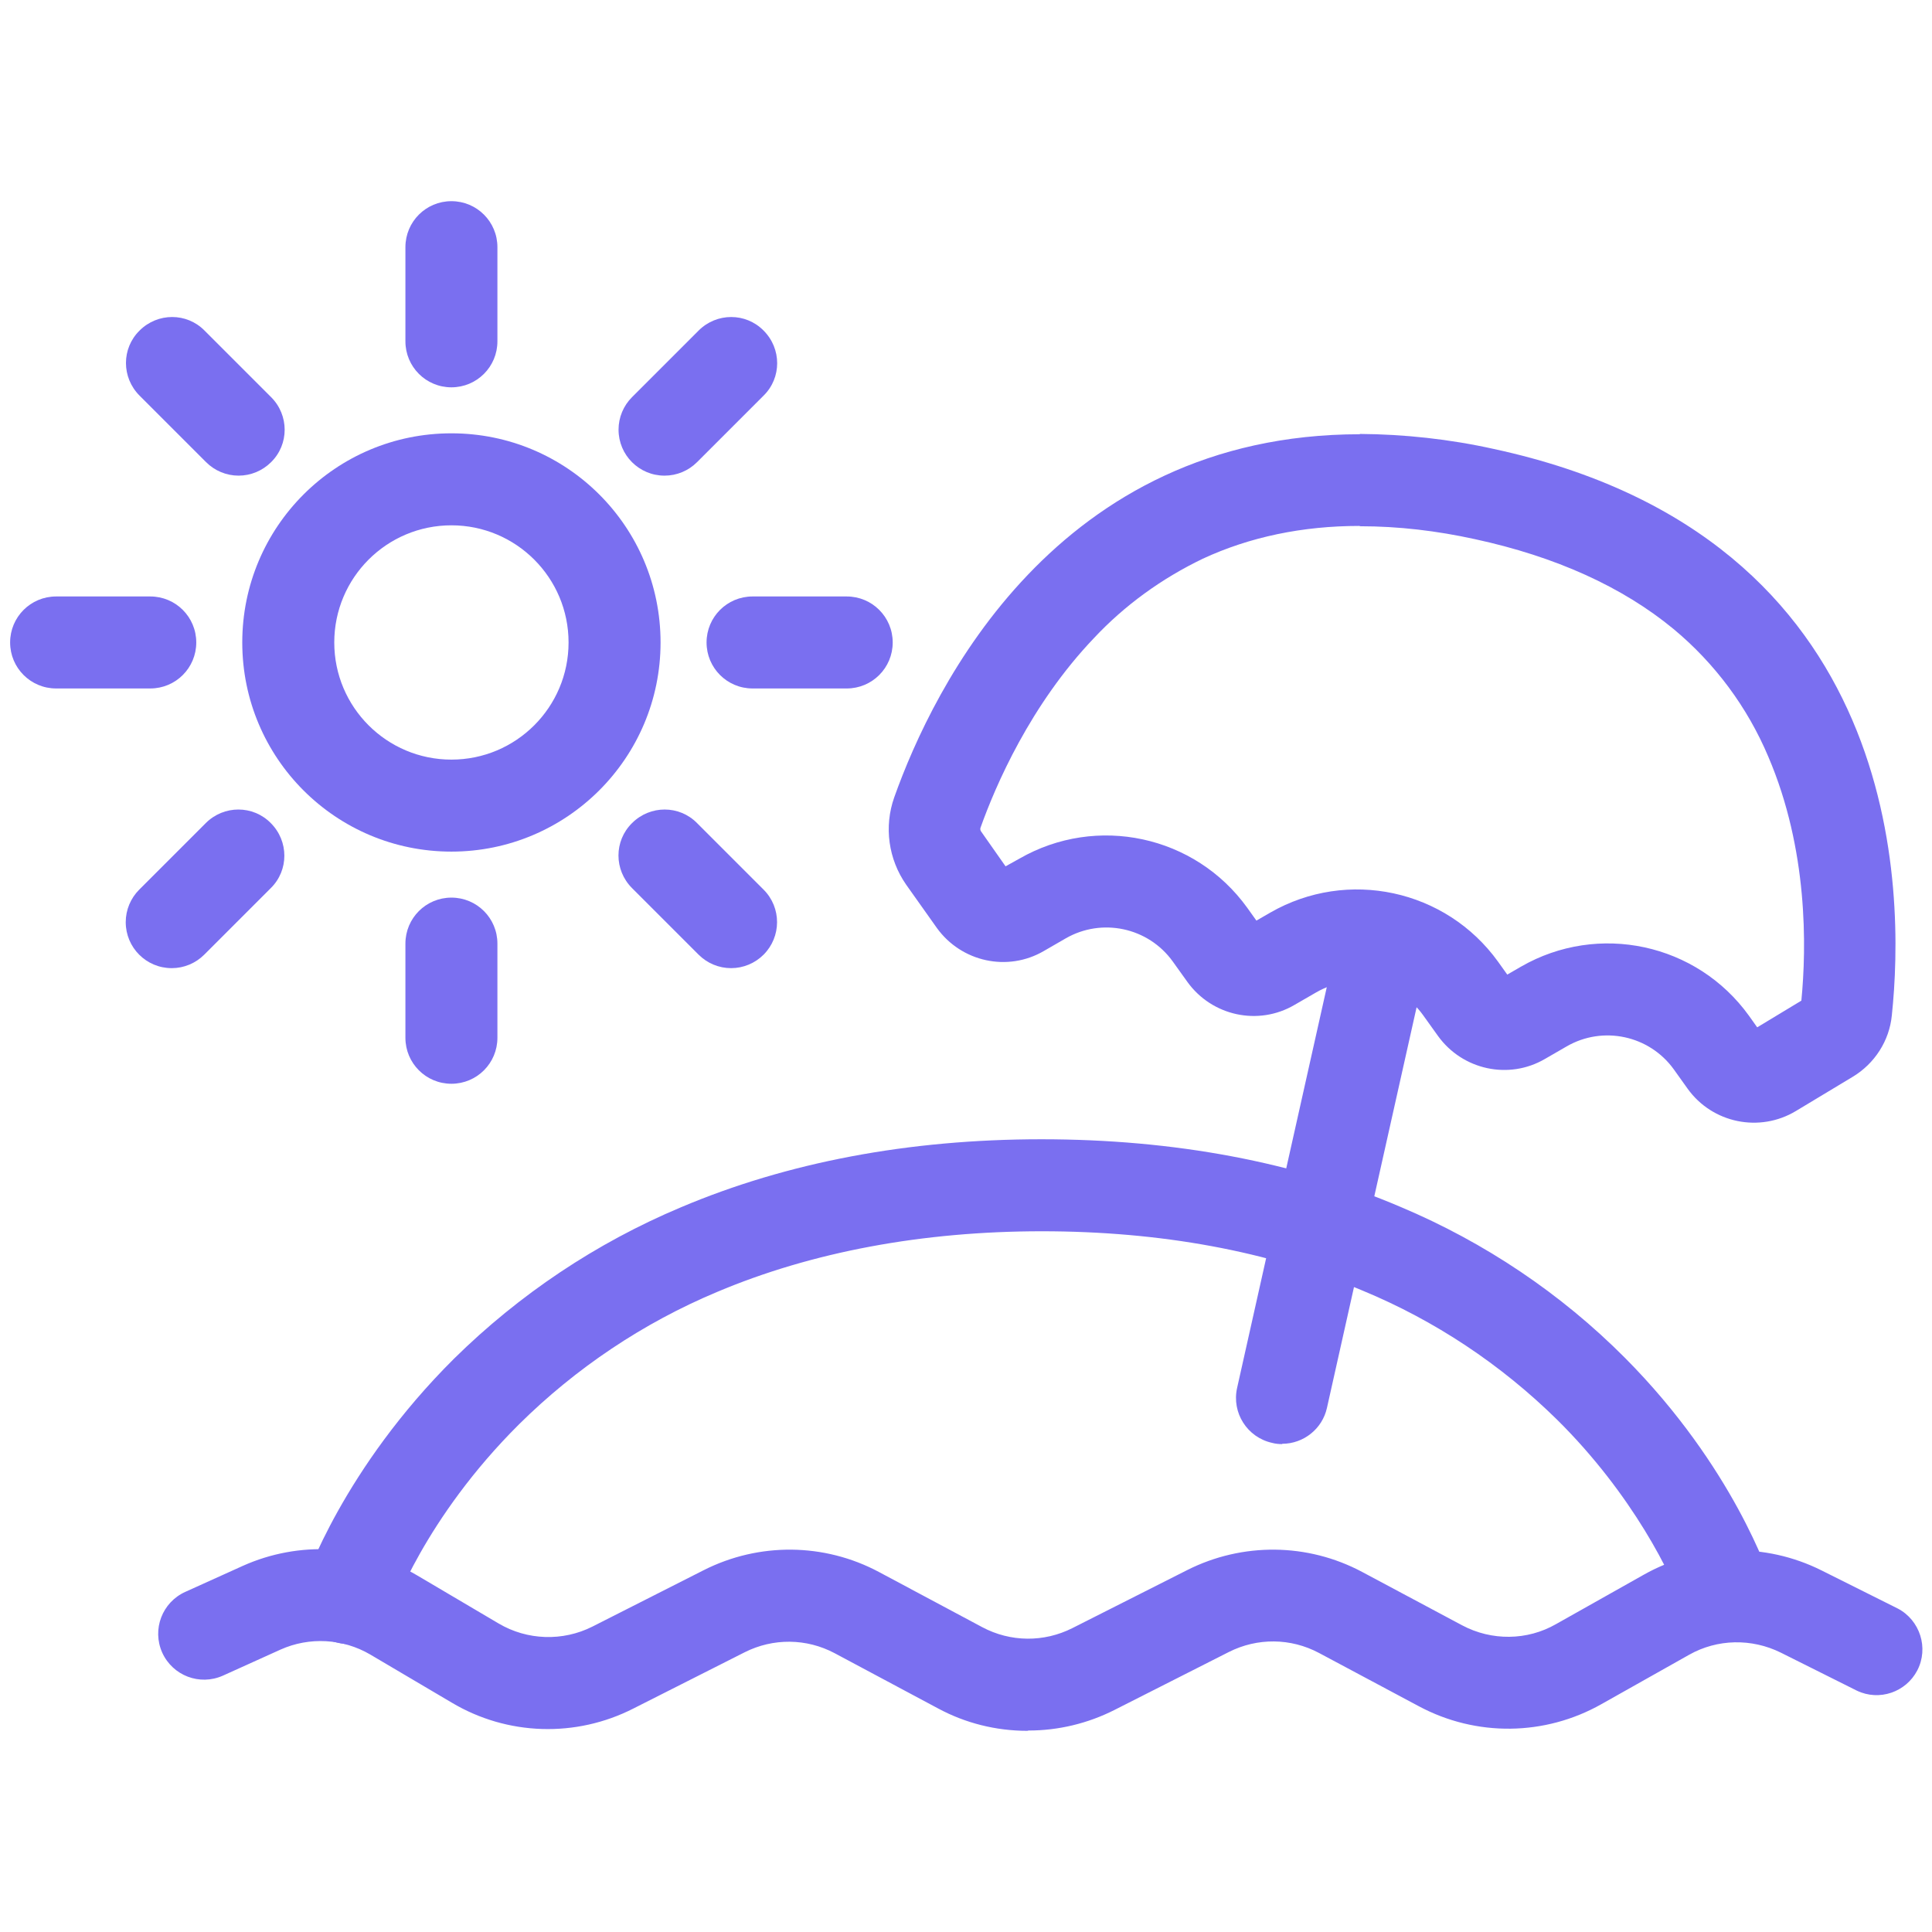 <?xml version="1.0" encoding="UTF-8"?>
<svg id="Layer_1" xmlns="http://www.w3.org/2000/svg" version="1.1" viewBox="0 0 630 630">
  <!-- Generator: Adobe Illustrator 29.5.1, SVG Export Plug-In . SVG Version: 2.1.0 Build 141)  -->
  <defs>
    <style>
      .st0 {
        fill: #7a6ff0;
      }
    </style>
  </defs>
  <path class="st0" d="M335,564.4c-10.2,0-20.2-2.5-29.1-7.3l-33.7-18c-9.2-4.9-20.1-5-29.4-.3l-36.2,18.3c-18.8,9.6-41.2,8.9-59.3-1.9l-26.6-15.7c-8.9-5.2-19.8-5.8-29.2-1.6l-18.8,8.5c-7.6,3.4-16.4,0-19.8-7.5-3.4-7.6,0-16.4,7.5-19.8l18.8-8.5c18.3-8.2,39.5-7.1,56.8,3.1l26.6,15.7c9.3,5.5,20.9,5.9,30.6,1l36.3-18.4c18-9.1,39.3-8.9,57.1.6l33.7,18c9.2,4.9,20.1,5,29.4.3l37.4-18.9c18-9.1,39.3-8.9,57.1.6l32.6,17.4c9.6,5.1,21.2,5,30.6-.4l28.6-16.1c17.9-10.1,39.6-10.6,58-1.4l24.8,12.4c7.3,3.8,10.2,12.9,6.4,20.2-3.7,7.1-12.4,10.1-19.7,6.6l-24.8-12.4c-9.5-4.7-20.7-4.5-29.9.7l-28.6,16.1c-18.4,10.4-40.8,10.7-59.5.7l-32.6-17.4c-9.2-4.9-20.1-5-29.4-.3l-37.3,18.9c-8.7,4.4-18.3,6.7-28,6.7Z"/>
  <path class="st0" d="M113.5,536.1c-1.6,0-3.2-.3-4.8-.8-7.9-2.6-12.1-11.1-9.5-19,0,0,0,0,0,0,.5-1.5,12.8-37.4,48.8-73.2,21.3-21,46.4-37.8,74-49.4,34.7-14.7,74.3-22.2,117.6-22.2s82.8,7.4,117.2,22.1c27.3,11.5,52.2,28.2,73.1,49.2,35.4,35.6,47.1,71.4,47.6,72.9,2.5,7.9-1.9,16.3-9.7,18.8-7.9,2.5-16.3-1.9-18.8-9.7-3.5-10.7-16.6-37.5-41.3-61.9-18.3-18-39.8-32.3-63.5-42.1-30.5-12.8-65.7-19.3-104.5-19.3s-74.9,6.7-105.9,19.8c-24.1,10.1-46,24.8-64.5,43.1-31,30.8-41.4,61.1-41.5,61.4-2.1,6.1-7.8,10.3-14.3,10.2Z"/>
  <path class="st0" d="M443.5,171.6c12.6,0,25.1,1.5,37.4,4.2,26.4,5.7,48.2,15.6,64.8,29.3,13.5,11.2,24.1,25.5,30.9,41.6,13,30.3,12.5,62.2,10.8,79.6l-14.4,8.7-2.7-3.8c-17-23.6-49.1-30.5-74.3-16l-4.5,2.6-3-4.2c-17-23.6-49.1-30.5-74.3-16l-4.5,2.6-3-4.2c-17-23.6-49.1-30.5-74.3-16l-4.5,2.5-8-11.4c-.2-.3-.3-.7-.2-1.1,4.9-13.8,16.3-40.2,37-61.9,10.1-10.8,22.2-19.5,35.5-25.9,15.3-7.1,32.5-10.7,51.1-10.7h0M443.5,141.6c-99,0-139.2,82.7-151.9,118.4-3.4,9.6-1.9,20.2,3.9,28.5l10,14.1c8,11.1,23.1,14.4,34.9,7.5l7.1-4.1c11.8-6.8,26.9-3.6,34.9,7.5l4.8,6.7c8,11.1,23.1,14.4,34.9,7.5l7.1-4.1c11.8-6.8,27-3.6,34.9,7.5l4.8,6.7c8,11.1,23.1,14.4,34.9,7.5l7.1-4.1c11.8-6.8,26.9-3.6,34.9,7.5l4.5,6.3c8.1,11.3,23.5,14.4,35.3,7.3l18.6-11.2c7.1-4.3,11.9-11.7,12.7-20,4.2-39.8,4.6-155.7-129.8-184.7-14.4-3.2-29.1-4.8-43.8-4.9h0Z"/>
  <path class="st0" d="M418.1,470.9c-1.1,0-2.2-.1-3.3-.4-8.1-1.8-13.2-9.8-11.4-17.9,0,0,0,0,0,0l32.2-143.9c1.8-8.1,9.8-13.2,17.9-11.4,8.1,1.8,13.2,9.8,11.4,17.9l-32.2,143.9c-1.5,6.8-7.6,11.7-14.6,11.7Z"/>
  <path class="st0" d="M147.2,277.7c-37.7,0-68.2-30.5-68.2-68.2s30.5-68.2,68.2-68.2,68.2,30.5,68.2,68.2h0c0,37.7-30.6,68.2-68.2,68.2ZM147.2,171.3c-21.1,0-38.2,17.1-38.2,38.2s17.1,38.2,38.2,38.2,38.2-17.1,38.2-38.2c0-21.1-17.1-38.2-38.2-38.2Z"/>
  <path class="st0" d="M147.2,126.3c-8.3,0-15-6.7-15-15h0v-30.7c0-8.3,6.7-15,15-15s15,6.7,15,15v30.7c0,8.3-6.7,15-15,15h0Z"/>
  <path class="st0" d="M147.2,353.4c-8.3,0-15-6.7-15-15h0v-30.7c0-8.3,6.7-15,15-15s15,6.7,15,15v30.7c0,8.3-6.7,15-15,15h0Z"/>
  <path class="st0" d="M49,224.5h-30.7c-8.3,0-15-6.7-15-15s6.7-15,15-15h30.7c8.3,0,15,6.7,15,15s-6.7,15-15,15Z"/>
  <path class="st0" d="M276.1,224.5h-30.7c-8.3,0-15-6.7-15-15s6.7-15,15-15h30.7c8.3,0,15,6.7,15,15s-6.7,15-15,15Z"/>
  <path class="st0" d="M77.8,155.1c-4,0-7.8-1.6-10.6-4.4l-21.7-21.7c-5.9-5.9-5.9-15.4,0-21.2,5.9-5.9,15.4-5.9,21.2,0h0l21.7,21.7c5.9,5.9,5.9,15.4,0,21.2-2.8,2.8-6.6,4.4-10.6,4.4h0Z"/>
  <path class="st0" d="M238.4,315.7c-4,0-7.8-1.6-10.6-4.4l-21.7-21.7c-5.9-5.9-5.9-15.4,0-21.2,5.9-5.9,15.4-5.9,21.2,0l21.7,21.7c5.9,5.9,5.8,15.4,0,21.2-2.8,2.8-6.6,4.4-10.6,4.4h0Z"/>
  <path class="st0" d="M56,315.7c-8.3,0-15-6.7-15-15,0-4,1.6-7.8,4.4-10.6l21.7-21.7c5.9-5.9,15.4-5.9,21.2,0,5.9,5.9,5.9,15.4,0,21.2l-21.7,21.7c-2.8,2.8-6.6,4.4-10.6,4.4Z"/>
  <path class="st0" d="M216.7,155.1c-8.3,0-15-6.7-15-15,0-4,1.6-7.8,4.4-10.6l21.7-21.7c5.9-5.9,15.4-5.9,21.2,0,5.9,5.9,5.9,15.4,0,21.2h0l-21.7,21.7c-2.8,2.8-6.6,4.4-10.6,4.4Z"/>
</svg>